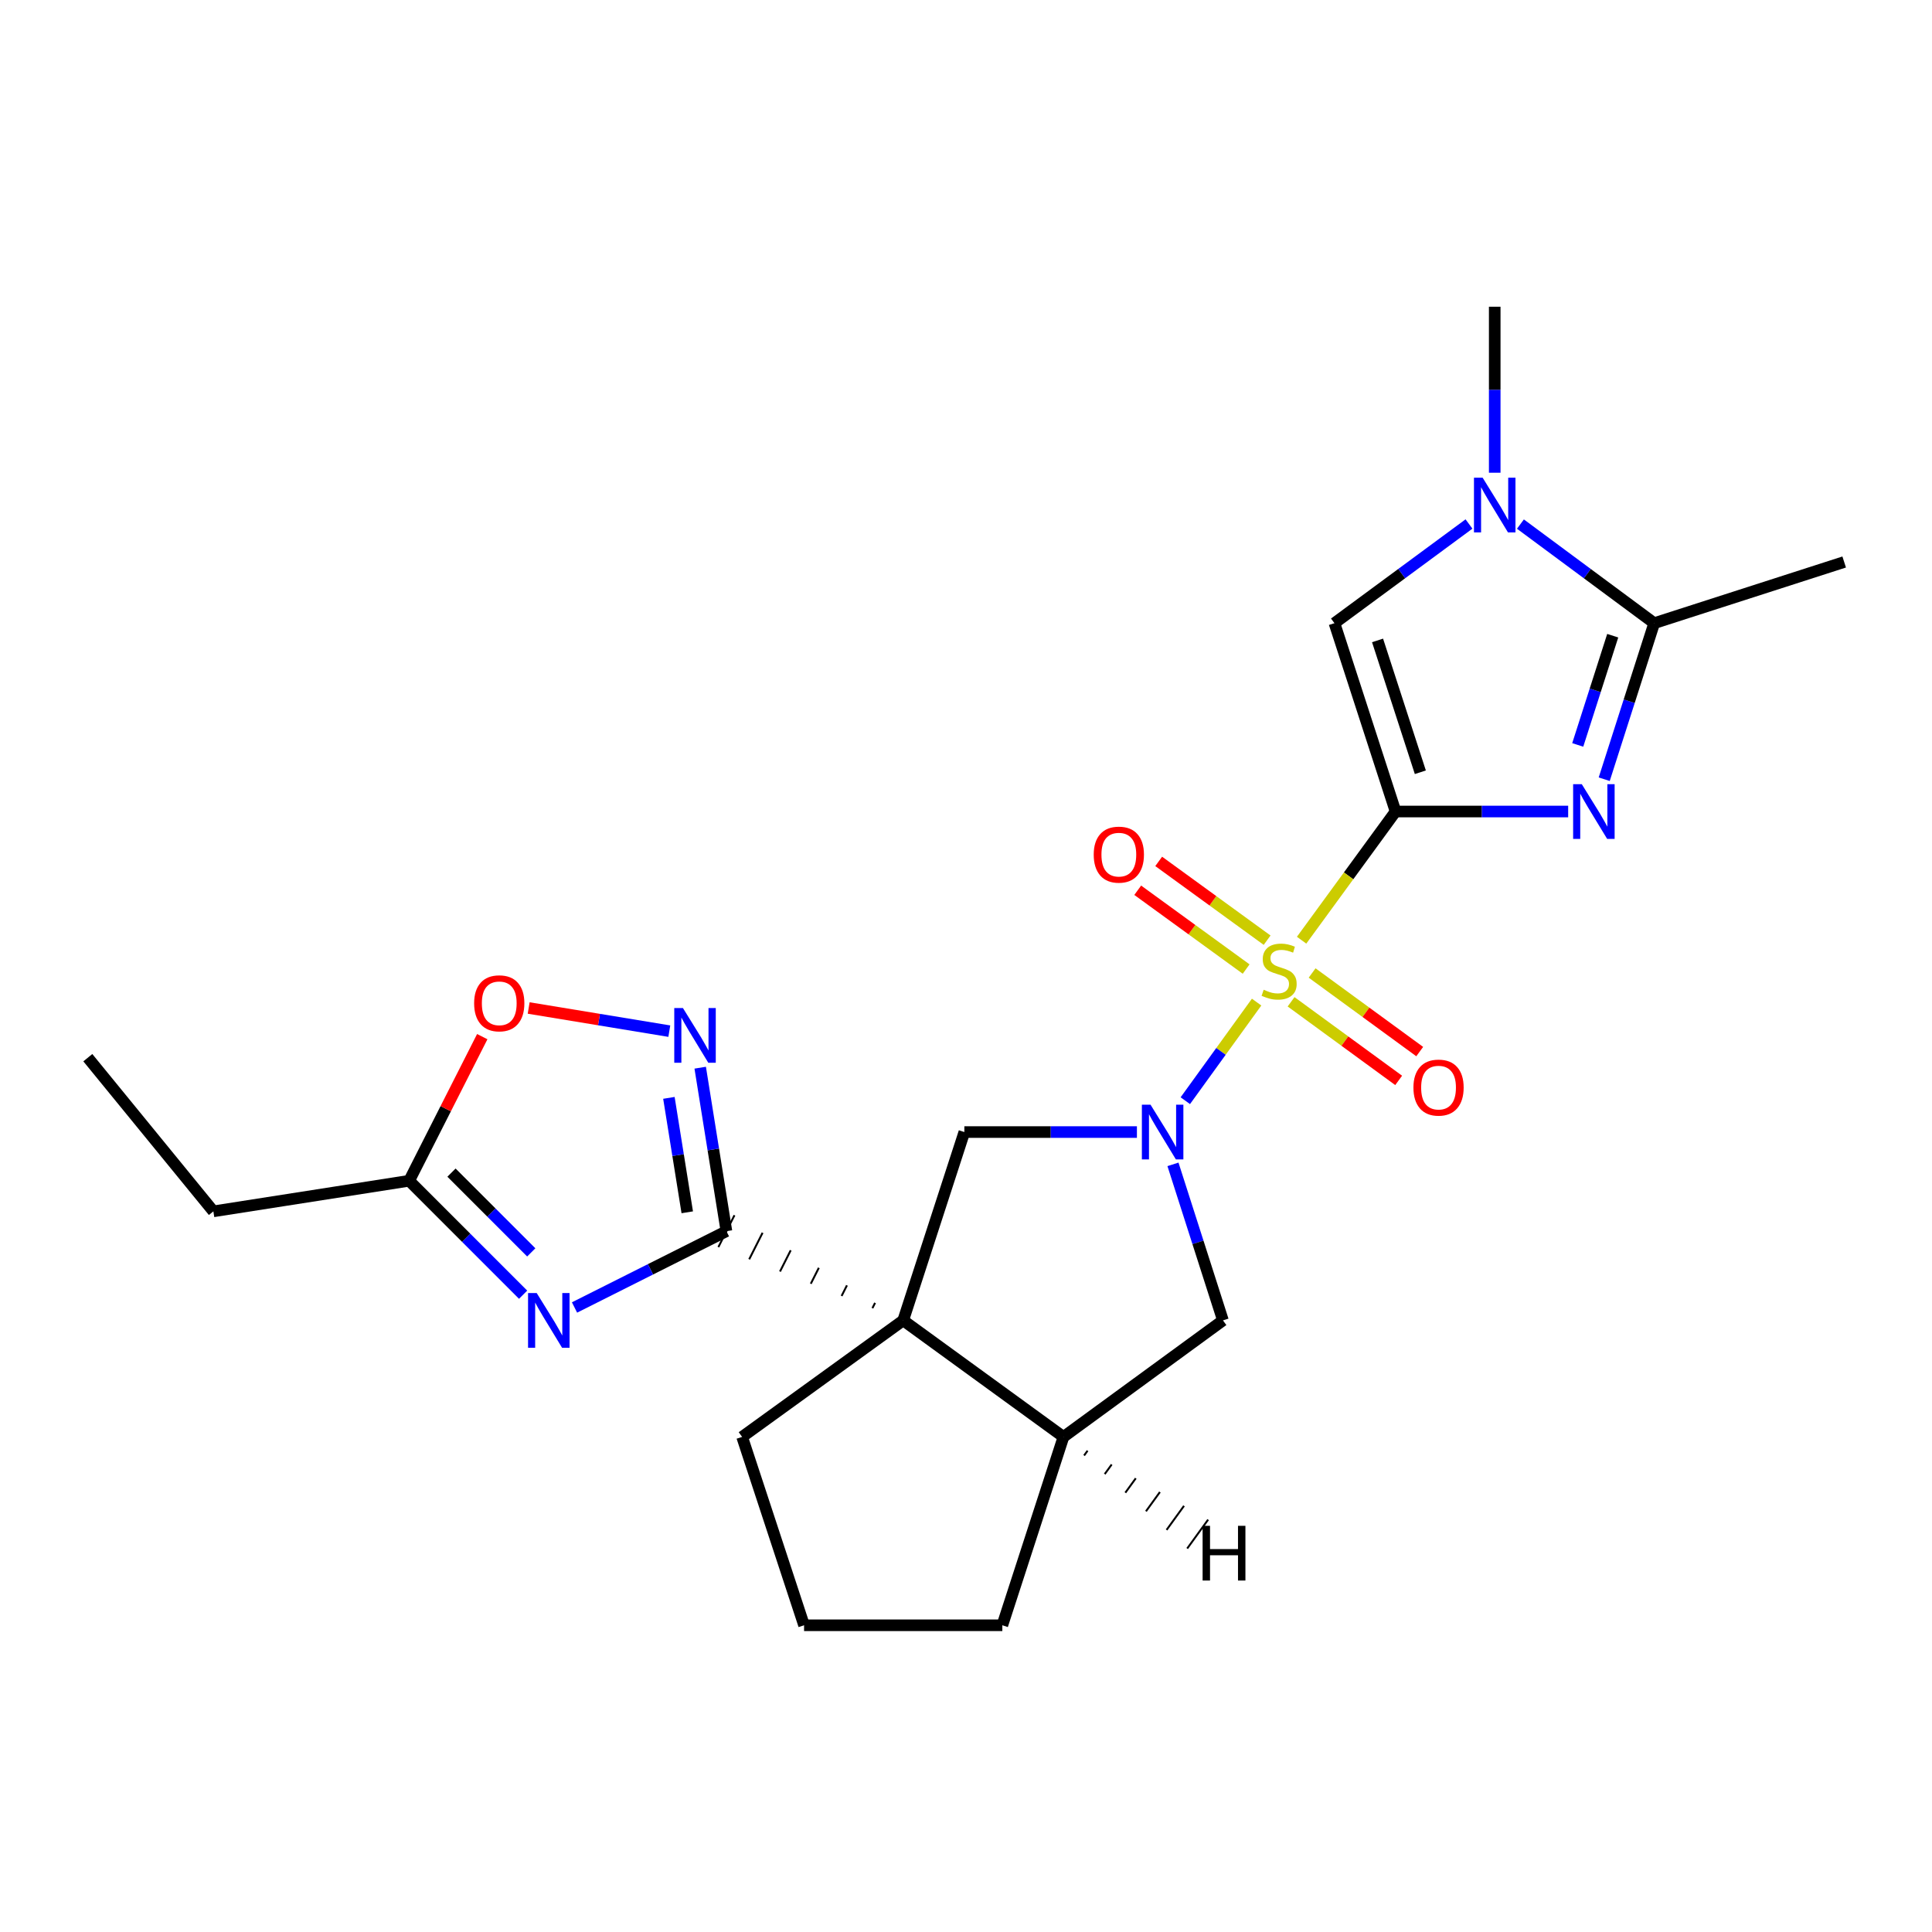 <?xml version='1.0' encoding='iso-8859-1'?>
<svg version='1.1' baseProfile='full'
              xmlns='http://www.w3.org/2000/svg'
                      xmlns:rdkit='http://www.rdkit.org/xml'
                      xmlns:xlink='http://www.w3.org/1999/xlink'
                  xml:space='preserve'
width='1000px' height='1000px' viewBox='0 0 1000 1000'>
<!-- END OF HEADER -->
<rect style='opacity:1.0;fill:#FFFFFF;stroke:none' width='1000' height='1000' x='0' y='0'> </rect>
<path class='bond-0' d='M 722.343,420.041 L 698.025,453.341' style='fill:none;fill-rule:evenodd;stroke:#000000;stroke-width:6px;stroke-linecap:butt;stroke-linejoin:miter;stroke-opacity:1' />
<path class='bond-0' d='M 698.025,453.341 L 673.708,486.642' style='fill:none;fill-rule:evenodd;stroke:#CCCC00;stroke-width:6px;stroke-linecap:butt;stroke-linejoin:miter;stroke-opacity:1' />
<path class='bond-1' d='M 722.343,420.041 L 767.012,420.041' style='fill:none;fill-rule:evenodd;stroke:#000000;stroke-width:6px;stroke-linecap:butt;stroke-linejoin:miter;stroke-opacity:1' />
<path class='bond-1' d='M 767.012,420.041 L 811.681,420.041' style='fill:none;fill-rule:evenodd;stroke:#0000FF;stroke-width:6px;stroke-linecap:butt;stroke-linejoin:miter;stroke-opacity:1' />
<path class='bond-6' d='M 722.343,420.041 L 690.71,322.557' style='fill:none;fill-rule:evenodd;stroke:#000000;stroke-width:6px;stroke-linecap:butt;stroke-linejoin:miter;stroke-opacity:1' />
<path class='bond-6' d='M 735.165,399.718 L 713.022,331.479' style='fill:none;fill-rule:evenodd;stroke:#000000;stroke-width:6px;stroke-linecap:butt;stroke-linejoin:miter;stroke-opacity:1' />
<path class='bond-2' d='M 650.421,518.687 L 631.968,544.201' style='fill:none;fill-rule:evenodd;stroke:#CCCC00;stroke-width:6px;stroke-linecap:butt;stroke-linejoin:miter;stroke-opacity:1' />
<path class='bond-2' d='M 631.968,544.201 L 613.515,569.716' style='fill:none;fill-rule:evenodd;stroke:#0000FF;stroke-width:6px;stroke-linecap:butt;stroke-linejoin:miter;stroke-opacity:1' />
<path class='bond-15' d='M 668.26,518.531 L 696.103,538.872' style='fill:none;fill-rule:evenodd;stroke:#CCCC00;stroke-width:6px;stroke-linecap:butt;stroke-linejoin:miter;stroke-opacity:1' />
<path class='bond-15' d='M 696.103,538.872 L 723.945,559.212' style='fill:none;fill-rule:evenodd;stroke:#FF0000;stroke-width:6px;stroke-linecap:butt;stroke-linejoin:miter;stroke-opacity:1' />
<path class='bond-15' d='M 679.155,503.618 L 706.998,523.958' style='fill:none;fill-rule:evenodd;stroke:#CCCC00;stroke-width:6px;stroke-linecap:butt;stroke-linejoin:miter;stroke-opacity:1' />
<path class='bond-15' d='M 706.998,523.958 L 734.84,544.298' style='fill:none;fill-rule:evenodd;stroke:#FF0000;stroke-width:6px;stroke-linecap:butt;stroke-linejoin:miter;stroke-opacity:1' />
<path class='bond-16' d='M 655.858,486.642 L 627.8,466.249' style='fill:none;fill-rule:evenodd;stroke:#CCCC00;stroke-width:6px;stroke-linecap:butt;stroke-linejoin:miter;stroke-opacity:1' />
<path class='bond-16' d='M 627.8,466.249 L 599.741,445.856' style='fill:none;fill-rule:evenodd;stroke:#FF0000;stroke-width:6px;stroke-linecap:butt;stroke-linejoin:miter;stroke-opacity:1' />
<path class='bond-16' d='M 645,501.582 L 616.941,481.189' style='fill:none;fill-rule:evenodd;stroke:#CCCC00;stroke-width:6px;stroke-linecap:butt;stroke-linejoin:miter;stroke-opacity:1' />
<path class='bond-16' d='M 616.941,481.189 L 588.883,460.795' style='fill:none;fill-rule:evenodd;stroke:#FF0000;stroke-width:6px;stroke-linecap:butt;stroke-linejoin:miter;stroke-opacity:1' />
<path class='bond-7' d='M 830.342,403.322 L 843.276,362.939' style='fill:none;fill-rule:evenodd;stroke:#0000FF;stroke-width:6px;stroke-linecap:butt;stroke-linejoin:miter;stroke-opacity:1' />
<path class='bond-7' d='M 843.276,362.939 L 856.21,322.557' style='fill:none;fill-rule:evenodd;stroke:#000000;stroke-width:6px;stroke-linecap:butt;stroke-linejoin:miter;stroke-opacity:1' />
<path class='bond-7' d='M 816.634,385.574 L 825.688,357.306' style='fill:none;fill-rule:evenodd;stroke:#0000FF;stroke-width:6px;stroke-linecap:butt;stroke-linejoin:miter;stroke-opacity:1' />
<path class='bond-7' d='M 825.688,357.306 L 834.741,329.038' style='fill:none;fill-rule:evenodd;stroke:#000000;stroke-width:6px;stroke-linecap:butt;stroke-linejoin:miter;stroke-opacity:1' />
<path class='bond-10' d='M 588.467,585.951 L 543.808,585.951' style='fill:none;fill-rule:evenodd;stroke:#0000FF;stroke-width:6px;stroke-linecap:butt;stroke-linejoin:miter;stroke-opacity:1' />
<path class='bond-10' d='M 543.808,585.951 L 499.148,585.951' style='fill:none;fill-rule:evenodd;stroke:#000000;stroke-width:6px;stroke-linecap:butt;stroke-linejoin:miter;stroke-opacity:1' />
<path class='bond-13' d='M 607.128,602.67 L 620.061,643.053' style='fill:none;fill-rule:evenodd;stroke:#0000FF;stroke-width:6px;stroke-linecap:butt;stroke-linejoin:miter;stroke-opacity:1' />
<path class='bond-13' d='M 620.061,643.053 L 632.995,683.435' style='fill:none;fill-rule:evenodd;stroke:#000000;stroke-width:6px;stroke-linecap:butt;stroke-linejoin:miter;stroke-opacity:1' />
<path class='bond-3' d='M 467.495,683.435 L 499.148,585.951' style='fill:none;fill-rule:evenodd;stroke:#000000;stroke-width:6px;stroke-linecap:butt;stroke-linejoin:miter;stroke-opacity:1' />
<path class='bond-4' d='M 452.938,674.364 L 451.551,677.112' style='fill:none;fill-rule:evenodd;stroke:#000000;stroke-width:1.0px;stroke-linecap:butt;stroke-linejoin:miter;stroke-opacity:1' />
<path class='bond-4' d='M 438.381,665.293 L 435.607,670.789' style='fill:none;fill-rule:evenodd;stroke:#000000;stroke-width:1.0px;stroke-linecap:butt;stroke-linejoin:miter;stroke-opacity:1' />
<path class='bond-4' d='M 423.824,656.222 L 419.664,664.466' style='fill:none;fill-rule:evenodd;stroke:#000000;stroke-width:1.0px;stroke-linecap:butt;stroke-linejoin:miter;stroke-opacity:1' />
<path class='bond-4' d='M 409.268,647.151 L 403.72,658.143' style='fill:none;fill-rule:evenodd;stroke:#000000;stroke-width:1.0px;stroke-linecap:butt;stroke-linejoin:miter;stroke-opacity:1' />
<path class='bond-4' d='M 394.711,638.08 L 387.776,651.82' style='fill:none;fill-rule:evenodd;stroke:#000000;stroke-width:1.0px;stroke-linecap:butt;stroke-linejoin:miter;stroke-opacity:1' />
<path class='bond-4' d='M 380.154,629.009 L 371.832,645.497' style='fill:none;fill-rule:evenodd;stroke:#000000;stroke-width:1.0px;stroke-linecap:butt;stroke-linejoin:miter;stroke-opacity:1' />
<path class='bond-17' d='M 467.495,683.435 L 384.119,743.736' style='fill:none;fill-rule:evenodd;stroke:#000000;stroke-width:6px;stroke-linecap:butt;stroke-linejoin:miter;stroke-opacity:1' />
<path class='bond-25' d='M 467.495,683.435 L 550.45,743.736' style='fill:none;fill-rule:evenodd;stroke:#000000;stroke-width:6px;stroke-linecap:butt;stroke-linejoin:miter;stroke-opacity:1' />
<path class='bond-5' d='M 375.993,637.253 L 336.682,657.001' style='fill:none;fill-rule:evenodd;stroke:#000000;stroke-width:6px;stroke-linecap:butt;stroke-linejoin:miter;stroke-opacity:1' />
<path class='bond-5' d='M 336.682,657.001 L 297.372,676.748' style='fill:none;fill-rule:evenodd;stroke:#0000FF;stroke-width:6px;stroke-linecap:butt;stroke-linejoin:miter;stroke-opacity:1' />
<path class='bond-8' d='M 375.993,637.253 L 369.208,594.945' style='fill:none;fill-rule:evenodd;stroke:#000000;stroke-width:6px;stroke-linecap:butt;stroke-linejoin:miter;stroke-opacity:1' />
<path class='bond-8' d='M 369.208,594.945 L 362.423,552.637' style='fill:none;fill-rule:evenodd;stroke:#0000FF;stroke-width:6px;stroke-linecap:butt;stroke-linejoin:miter;stroke-opacity:1' />
<path class='bond-8' d='M 355.722,627.485 L 350.972,597.87' style='fill:none;fill-rule:evenodd;stroke:#000000;stroke-width:6px;stroke-linecap:butt;stroke-linejoin:miter;stroke-opacity:1' />
<path class='bond-8' d='M 350.972,597.87 L 346.223,568.254' style='fill:none;fill-rule:evenodd;stroke:#0000FF;stroke-width:6px;stroke-linecap:butt;stroke-linejoin:miter;stroke-opacity:1' />
<path class='bond-12' d='M 270.765,670.14 L 241.275,640.65' style='fill:none;fill-rule:evenodd;stroke:#0000FF;stroke-width:6px;stroke-linecap:butt;stroke-linejoin:miter;stroke-opacity:1' />
<path class='bond-12' d='M 241.275,640.65 L 211.786,611.161' style='fill:none;fill-rule:evenodd;stroke:#000000;stroke-width:6px;stroke-linecap:butt;stroke-linejoin:miter;stroke-opacity:1' />
<path class='bond-12' d='M 274.977,648.234 L 254.334,627.591' style='fill:none;fill-rule:evenodd;stroke:#0000FF;stroke-width:6px;stroke-linecap:butt;stroke-linejoin:miter;stroke-opacity:1' />
<path class='bond-12' d='M 254.334,627.591 L 233.692,606.949' style='fill:none;fill-rule:evenodd;stroke:#000000;stroke-width:6px;stroke-linecap:butt;stroke-linejoin:miter;stroke-opacity:1' />
<path class='bond-9' d='M 690.71,322.557 L 725.529,296.889' style='fill:none;fill-rule:evenodd;stroke:#000000;stroke-width:6px;stroke-linecap:butt;stroke-linejoin:miter;stroke-opacity:1' />
<path class='bond-9' d='M 725.529,296.889 L 760.349,271.221' style='fill:none;fill-rule:evenodd;stroke:#0000FF;stroke-width:6px;stroke-linecap:butt;stroke-linejoin:miter;stroke-opacity:1' />
<path class='bond-19' d='M 856.21,322.557 L 954.545,290.893' style='fill:none;fill-rule:evenodd;stroke:#000000;stroke-width:6px;stroke-linecap:butt;stroke-linejoin:miter;stroke-opacity:1' />
<path class='bond-24' d='M 856.21,322.557 L 821.592,296.91' style='fill:none;fill-rule:evenodd;stroke:#000000;stroke-width:6px;stroke-linecap:butt;stroke-linejoin:miter;stroke-opacity:1' />
<path class='bond-24' d='M 821.592,296.91 L 786.973,271.264' style='fill:none;fill-rule:evenodd;stroke:#0000FF;stroke-width:6px;stroke-linecap:butt;stroke-linejoin:miter;stroke-opacity:1' />
<path class='bond-14' d='M 346.433,533.72 L 310.036,527.728' style='fill:none;fill-rule:evenodd;stroke:#0000FF;stroke-width:6px;stroke-linecap:butt;stroke-linejoin:miter;stroke-opacity:1' />
<path class='bond-14' d='M 310.036,527.728 L 273.639,521.735' style='fill:none;fill-rule:evenodd;stroke:#FF0000;stroke-width:6px;stroke-linecap:butt;stroke-linejoin:miter;stroke-opacity:1' />
<path class='bond-18' d='M 773.665,244.679 L 773.665,201.719' style='fill:none;fill-rule:evenodd;stroke:#0000FF;stroke-width:6px;stroke-linecap:butt;stroke-linejoin:miter;stroke-opacity:1' />
<path class='bond-18' d='M 773.665,201.719 L 773.665,158.76' style='fill:none;fill-rule:evenodd;stroke:#000000;stroke-width:6px;stroke-linecap:butt;stroke-linejoin:miter;stroke-opacity:1' />
<path class='bond-11' d='M 550.45,743.736 L 632.995,683.435' style='fill:none;fill-rule:evenodd;stroke:#000000;stroke-width:6px;stroke-linecap:butt;stroke-linejoin:miter;stroke-opacity:1' />
<path class='bond-20' d='M 550.45,743.736 L 518.807,841.24' style='fill:none;fill-rule:evenodd;stroke:#000000;stroke-width:6px;stroke-linecap:butt;stroke-linejoin:miter;stroke-opacity:1' />
<path class='bond-28' d='M 561.123,753.366 L 562.928,750.873' style='fill:none;fill-rule:evenodd;stroke:#000000;stroke-width:1.0px;stroke-linecap:butt;stroke-linejoin:miter;stroke-opacity:1' />
<path class='bond-28' d='M 571.795,762.996 L 575.407,758.01' style='fill:none;fill-rule:evenodd;stroke:#000000;stroke-width:1.0px;stroke-linecap:butt;stroke-linejoin:miter;stroke-opacity:1' />
<path class='bond-28' d='M 582.468,772.627 L 587.885,765.148' style='fill:none;fill-rule:evenodd;stroke:#000000;stroke-width:1.0px;stroke-linecap:butt;stroke-linejoin:miter;stroke-opacity:1' />
<path class='bond-28' d='M 593.14,782.257 L 600.363,772.285' style='fill:none;fill-rule:evenodd;stroke:#000000;stroke-width:1.0px;stroke-linecap:butt;stroke-linejoin:miter;stroke-opacity:1' />
<path class='bond-28' d='M 603.813,791.887 L 612.841,779.423' style='fill:none;fill-rule:evenodd;stroke:#000000;stroke-width:1.0px;stroke-linecap:butt;stroke-linejoin:miter;stroke-opacity:1' />
<path class='bond-28' d='M 614.486,801.518 L 625.319,786.56' style='fill:none;fill-rule:evenodd;stroke:#000000;stroke-width:1.0px;stroke-linecap:butt;stroke-linejoin:miter;stroke-opacity:1' />
<path class='bond-21' d='M 211.786,611.161 L 110.444,626.993' style='fill:none;fill-rule:evenodd;stroke:#000000;stroke-width:6px;stroke-linecap:butt;stroke-linejoin:miter;stroke-opacity:1' />
<path class='bond-27' d='M 211.786,611.161 L 230.701,573.863' style='fill:none;fill-rule:evenodd;stroke:#000000;stroke-width:6px;stroke-linecap:butt;stroke-linejoin:miter;stroke-opacity:1' />
<path class='bond-27' d='M 230.701,573.863 L 249.617,536.565' style='fill:none;fill-rule:evenodd;stroke:#FF0000;stroke-width:6px;stroke-linecap:butt;stroke-linejoin:miter;stroke-opacity:1' />
<path class='bond-26' d='M 384.119,743.736 L 416.183,841.24' style='fill:none;fill-rule:evenodd;stroke:#000000;stroke-width:6px;stroke-linecap:butt;stroke-linejoin:miter;stroke-opacity:1' />
<path class='bond-22' d='M 518.807,841.24 L 416.183,841.24' style='fill:none;fill-rule:evenodd;stroke:#000000;stroke-width:6px;stroke-linecap:butt;stroke-linejoin:miter;stroke-opacity:1' />
<path class='bond-23' d='M 110.444,626.993 L 45.455,547.454' style='fill:none;fill-rule:evenodd;stroke:#000000;stroke-width:6px;stroke-linecap:butt;stroke-linejoin:miter;stroke-opacity:1' />
<path  class='atom-1' d='M 654.073 512.295
Q 654.393 512.415, 655.713 512.975
Q 657.033 513.535, 658.473 513.895
Q 659.953 514.215, 661.393 514.215
Q 664.073 514.215, 665.633 512.935
Q 667.193 511.615, 667.193 509.335
Q 667.193 507.775, 666.393 506.815
Q 665.633 505.855, 664.433 505.335
Q 663.233 504.815, 661.233 504.215
Q 658.713 503.455, 657.193 502.735
Q 655.713 502.015, 654.633 500.495
Q 653.593 498.975, 653.593 496.415
Q 653.593 492.855, 655.993 490.655
Q 658.433 488.455, 663.233 488.455
Q 666.513 488.455, 670.233 490.015
L 669.313 493.095
Q 665.913 491.695, 663.353 491.695
Q 660.593 491.695, 659.073 492.855
Q 657.553 493.975, 657.593 495.935
Q 657.593 497.455, 658.353 498.375
Q 659.153 499.295, 660.273 499.815
Q 661.433 500.335, 663.353 500.935
Q 665.913 501.735, 667.433 502.535
Q 668.953 503.335, 670.033 504.975
Q 671.153 506.575, 671.153 509.335
Q 671.153 513.255, 668.513 515.375
Q 665.913 517.455, 661.553 517.455
Q 659.033 517.455, 657.113 516.895
Q 655.233 516.375, 652.993 515.455
L 654.073 512.295
' fill='#CCCC00'/>
<path  class='atom-2' d='M 818.728 405.881
L 828.008 420.881
Q 828.928 422.361, 830.408 425.041
Q 831.888 427.721, 831.968 427.881
L 831.968 405.881
L 835.728 405.881
L 835.728 434.201
L 831.848 434.201
L 821.888 417.801
Q 820.728 415.881, 819.488 413.681
Q 818.288 411.481, 817.928 410.801
L 817.928 434.201
L 814.248 434.201
L 814.248 405.881
L 818.728 405.881
' fill='#0000FF'/>
<path  class='atom-3' d='M 595.513 571.791
L 604.793 586.791
Q 605.713 588.271, 607.193 590.951
Q 608.673 593.631, 608.753 593.791
L 608.753 571.791
L 612.513 571.791
L 612.513 600.111
L 608.633 600.111
L 598.673 583.711
Q 597.513 581.791, 596.273 579.591
Q 595.073 577.391, 594.713 576.711
L 594.713 600.111
L 591.033 600.111
L 591.033 571.791
L 595.513 571.791
' fill='#0000FF'/>
<path  class='atom-6' d='M 277.8 669.275
L 287.08 684.275
Q 288 685.755, 289.48 688.435
Q 290.96 691.115, 291.04 691.275
L 291.04 669.275
L 294.8 669.275
L 294.8 697.595
L 290.92 697.595
L 280.96 681.195
Q 279.8 679.275, 278.56 677.075
Q 277.36 674.875, 277 674.195
L 277 697.595
L 273.32 697.595
L 273.32 669.275
L 277.8 669.275
' fill='#0000FF'/>
<path  class='atom-9' d='M 353.48 521.751
L 362.76 536.751
Q 363.68 538.231, 365.16 540.911
Q 366.64 543.591, 366.72 543.751
L 366.72 521.751
L 370.48 521.751
L 370.48 550.071
L 366.6 550.071
L 356.64 533.671
Q 355.48 531.751, 354.24 529.551
Q 353.04 527.351, 352.68 526.671
L 352.68 550.071
L 349 550.071
L 349 521.751
L 353.48 521.751
' fill='#0000FF'/>
<path  class='atom-10' d='M 767.405 247.245
L 776.685 262.245
Q 777.605 263.725, 779.085 266.405
Q 780.565 269.085, 780.645 269.245
L 780.645 247.245
L 784.405 247.245
L 784.405 275.565
L 780.525 275.565
L 770.565 259.165
Q 769.405 257.245, 768.165 255.045
Q 766.965 252.845, 766.605 252.165
L 766.605 275.565
L 762.925 275.565
L 762.925 247.245
L 767.405 247.245
' fill='#0000FF'/>
<path  class='atom-15' d='M 245.409 519.308
Q 245.409 512.508, 248.769 508.708
Q 252.129 504.908, 258.409 504.908
Q 264.689 504.908, 268.049 508.708
Q 271.409 512.508, 271.409 519.308
Q 271.409 526.188, 268.009 530.108
Q 264.609 533.988, 258.409 533.988
Q 252.169 533.988, 248.769 530.108
Q 245.409 526.228, 245.409 519.308
M 258.409 530.788
Q 262.729 530.788, 265.049 527.908
Q 267.409 524.988, 267.409 519.308
Q 267.409 513.748, 265.049 510.948
Q 262.729 508.108, 258.409 508.108
Q 254.089 508.108, 251.729 510.908
Q 249.409 513.708, 249.409 519.308
Q 249.409 525.028, 251.729 527.908
Q 254.089 530.788, 258.409 530.788
' fill='#FF0000'/>
<path  class='atom-16' d='M 731.587 562.935
Q 731.587 556.135, 734.947 552.335
Q 738.307 548.535, 744.587 548.535
Q 750.867 548.535, 754.227 552.335
Q 757.587 556.135, 757.587 562.935
Q 757.587 569.815, 754.187 573.735
Q 750.787 577.615, 744.587 577.615
Q 738.347 577.615, 734.947 573.735
Q 731.587 569.855, 731.587 562.935
M 744.587 574.415
Q 748.907 574.415, 751.227 571.535
Q 753.587 568.615, 753.587 562.935
Q 753.587 557.375, 751.227 554.575
Q 748.907 551.735, 744.587 551.735
Q 740.267 551.735, 737.907 554.535
Q 735.587 557.335, 735.587 562.935
Q 735.587 568.655, 737.907 571.535
Q 740.267 574.415, 744.587 574.415
' fill='#FF0000'/>
<path  class='atom-17' d='M 566.108 442.355
Q 566.108 435.555, 569.468 431.755
Q 572.828 427.955, 579.108 427.955
Q 585.388 427.955, 588.748 431.755
Q 592.108 435.555, 592.108 442.355
Q 592.108 449.235, 588.708 453.155
Q 585.308 457.035, 579.108 457.035
Q 572.868 457.035, 569.468 453.155
Q 566.108 449.275, 566.108 442.355
M 579.108 453.835
Q 583.428 453.835, 585.748 450.955
Q 588.108 448.035, 588.108 442.355
Q 588.108 436.795, 585.748 433.995
Q 583.428 431.155, 579.108 431.155
Q 574.788 431.155, 572.428 433.955
Q 570.108 436.755, 570.108 442.355
Q 570.108 448.075, 572.428 450.955
Q 574.788 453.835, 579.108 453.835
' fill='#FF0000'/>
<path  class='atom-25' d='M 622.467 789.762
L 626.307 789.762
L 626.307 801.802
L 640.787 801.802
L 640.787 789.762
L 644.627 789.762
L 644.627 818.082
L 640.787 818.082
L 640.787 805.002
L 626.307 805.002
L 626.307 818.082
L 622.467 818.082
L 622.467 789.762
' fill='#000000'/>
</svg>
